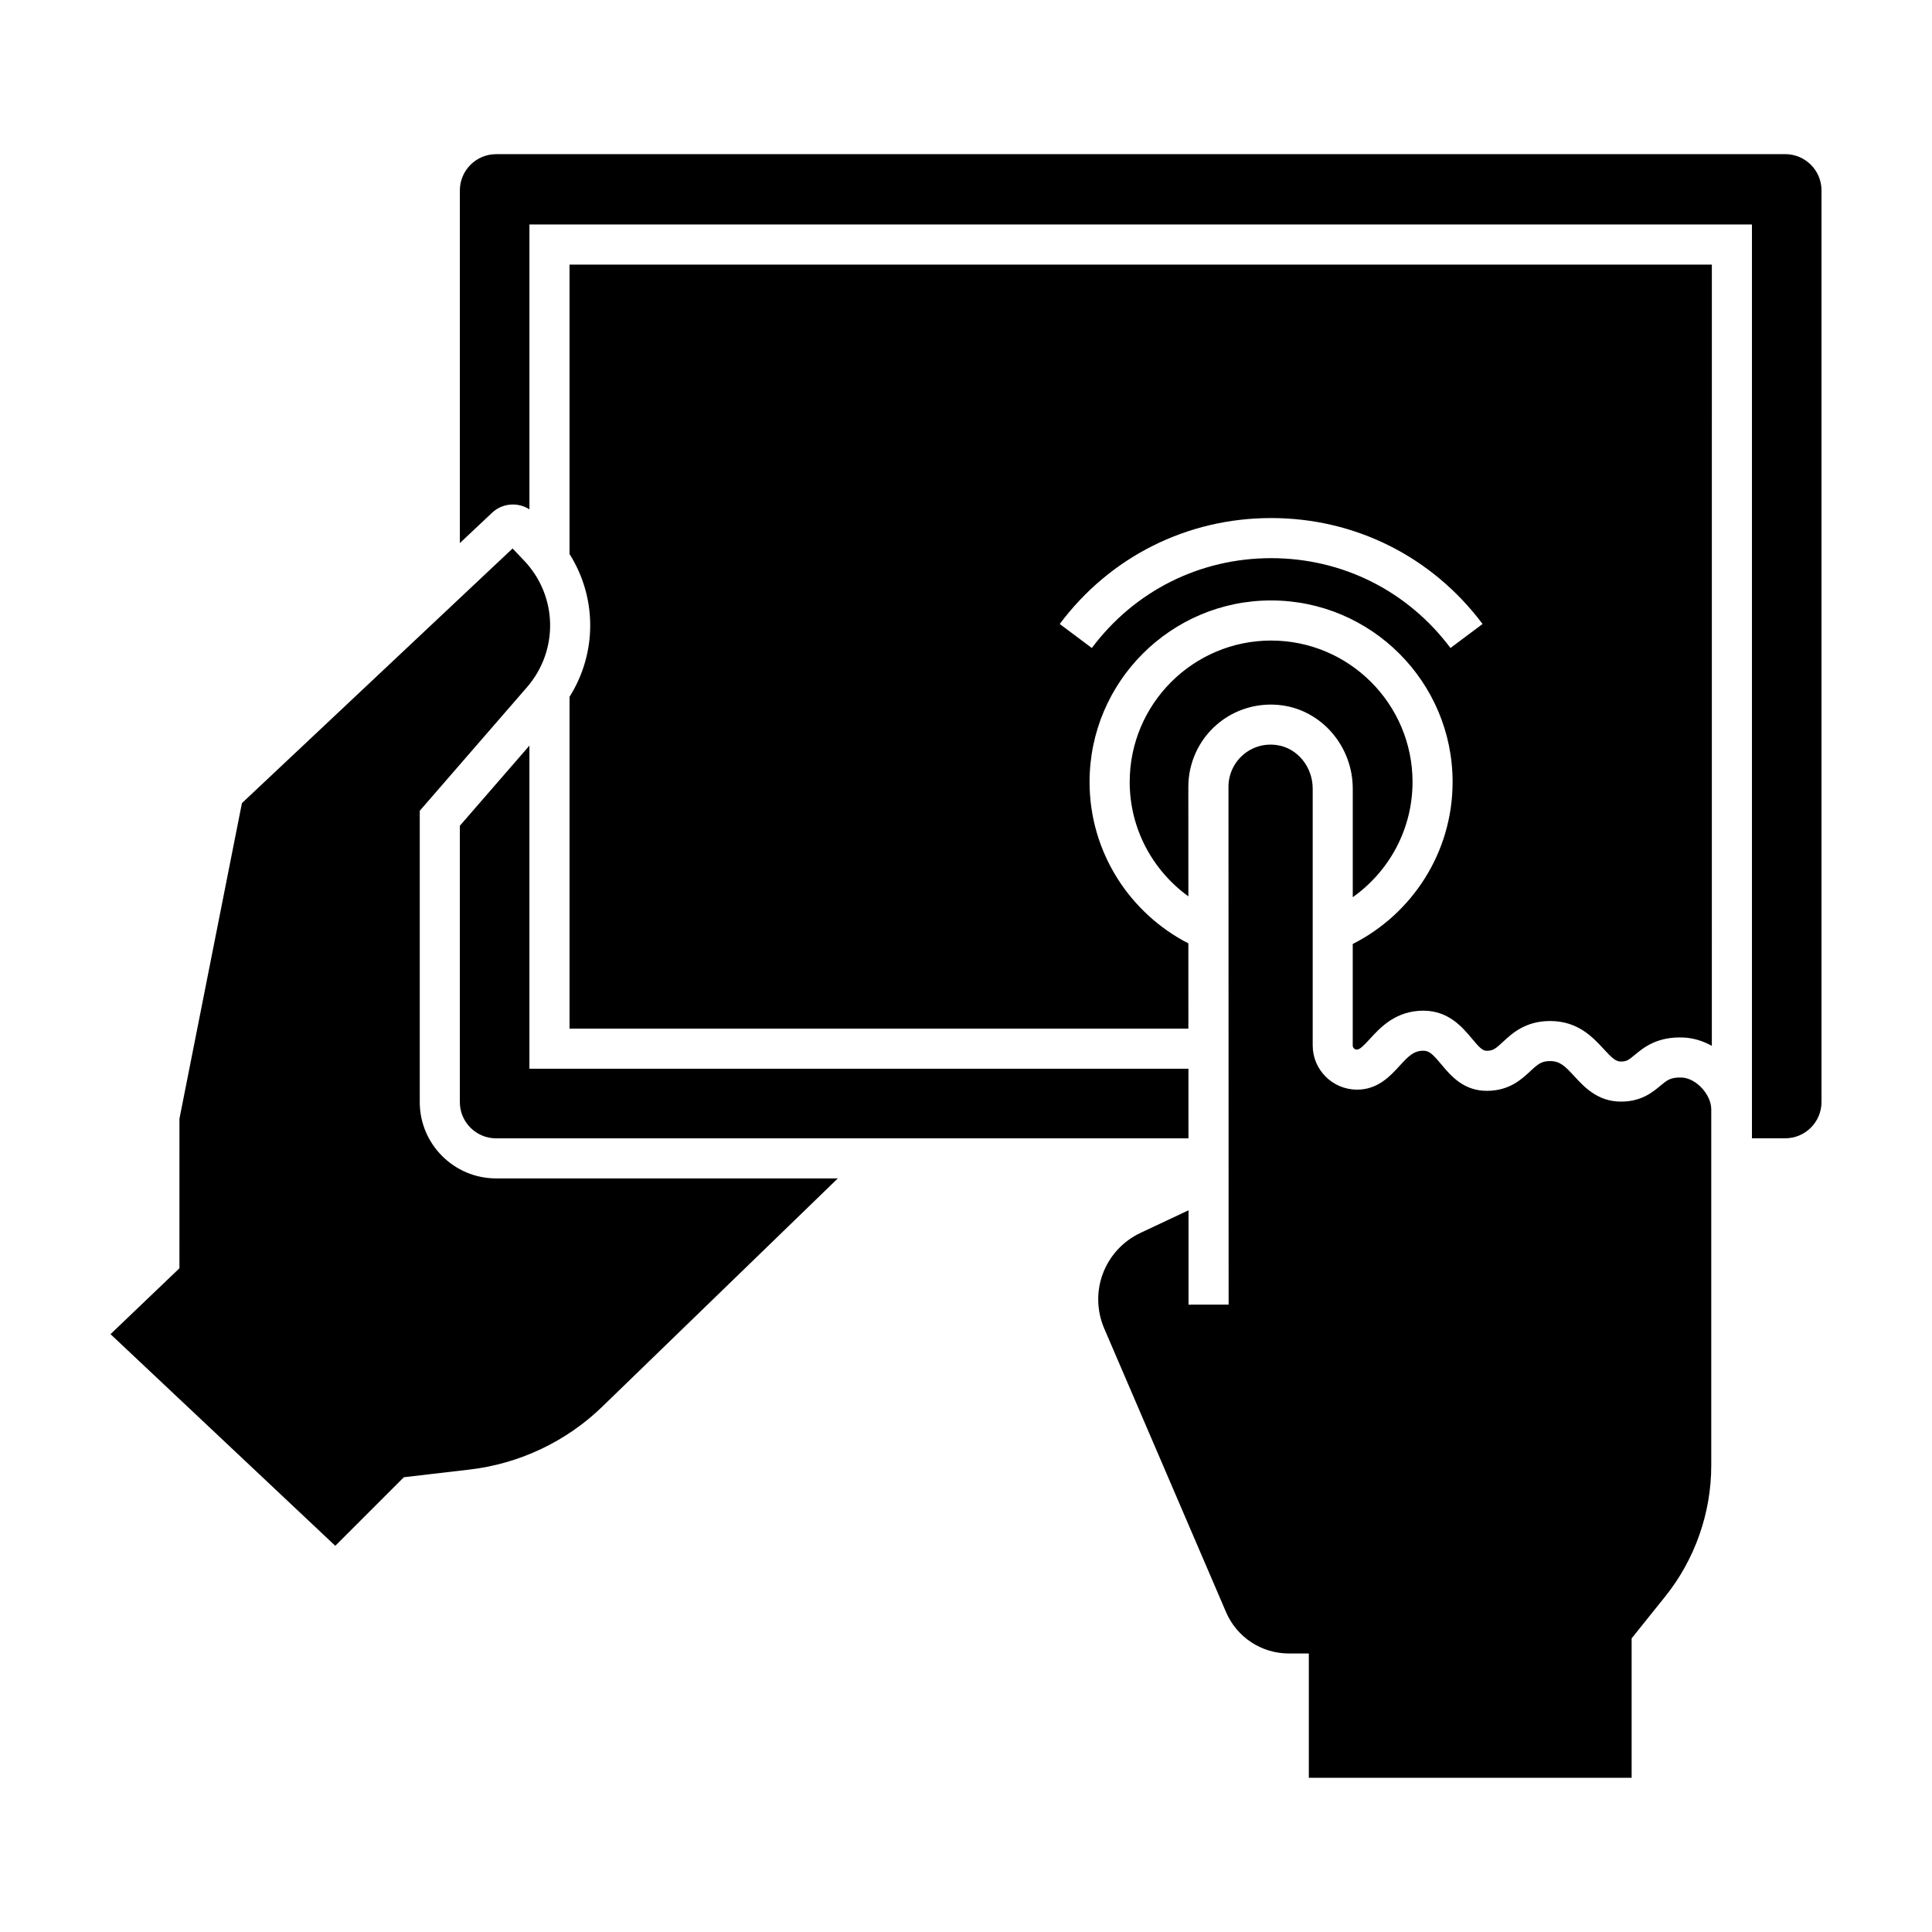 <?xml version="1.0" encoding="UTF-8"?>
<!-- Uploaded to: SVG Find, www.svgrepo.com, Generator: SVG Find Mixer Tools -->
<svg fill="#000000" width="800px" height="800px" version="1.1" viewBox="144 144 512 512" xmlns="http://www.w3.org/2000/svg">
 <path d="m597.5 438v94.379c0 12.574-4.332 24.902-12.203 34.711l-8.898 11.09v36.953h-85.547v-32.945h-5.309c-7.238 0-13.766-4.297-16.625-10.953l-32.273-75.137c-4.176-9.73 0.051-20.879 9.633-25.387l12.691-5.969 0.004 25.008 10.625-0.004-0.039-137.25c0-3.238 1.406-6.312 3.856-8.438 2.488-2.156 5.688-3.082 8.992-2.602 5.402 0.777 9.473 5.742 9.473 11.551v68.055c0 6.434 5.234 11.688 11.77 11.707 5.488 0 8.812-3.637 11.238-6.297 2.414-2.641 3.793-4.019 6.324-4.019 1.5 0 2.398 0.805 4.707 3.57 2.484 2.977 5.883 7.059 12.086 7.059 5.945 0 9.191-3.019 11.559-5.223 2.035-1.895 2.953-2.664 5.238-2.664 2.59 0 3.91 1.305 6.418 4.027 2.609 2.836 6.188 6.715 12.348 6.715 5.379 0 8.324-2.438 10.469-4.219 1.824-1.516 2.715-2.258 5.664-2.16 3.785 0.164 7.801 4.5 7.801 8.438zm-138.55-10.77h-174.65v-85.637l-18.438 21.246v73.219c0 5.301 4.312 9.613 9.613 9.613h183.48zm-203.71 8.824v-77.188l28.379-32.703c8.508-9.785 8.184-24.242-0.754-33.633l-3.023-3.176-71.727 67.48-16.559 83.633-0.004 39.637-18.262 17.461 59.566 56.09 18.172-18.172 17.453-2.039c13.164-1.531 25.641-7.445 35.121-16.656l62.422-60.492-90.547-0.004c-11.16-0.004-20.238-9.078-20.238-20.238zm211.21-100.02c4.781-4.141 11.145-5.992 17.461-5.09 10.594 1.523 18.586 11.008 18.586 22.066v28.758c9.574-6.793 15.84-17.938 15.84-30.539 0-20.668-16.812-37.477-37.477-37.477-20.668 0-37.477 16.812-37.477 37.477 0 12.473 6.152 23.508 15.551 30.312l-0.012-29.043c0.008-6.316 2.746-12.324 7.527-16.465zm150.64-151.18h-341.61c-5.301 0-9.613 4.312-9.613 9.613v93.453l8.559-8.051c2.742-2.586 6.84-2.836 9.879-0.883v-75.492h323.98v242.17h8.805c5.309 0 9.629-4.312 9.629-9.613v-241.59c0.004-5.301-4.312-9.613-9.621-9.613zm-322.16 29.262h302.73l-0.004 207.04c-2.332-1.289-4.891-2.09-7.527-2.203-6.977-0.289-10.535 2.648-12.879 4.594-1.699 1.406-2.203 1.773-3.688 1.773-1.371 0-2.332-0.902-4.535-3.289-2.898-3.144-6.867-7.453-14.227-7.453-6.555 0-10.121 3.316-12.48 5.512-1.941 1.805-2.637 2.379-4.324 2.379-1.059 0-1.867-0.766-3.926-3.238-2.453-2.941-6.16-7.391-12.867-7.391-7.332 0-11.445 4.5-14.168 7.481-1.566 1.715-2.648 2.836-3.461 2.836-0.594 0-1.082-0.488-1.082-1.09v-26.898c15.684-7.934 26.465-24.199 26.465-42.941 0-26.527-21.578-48.105-48.105-48.105s-48.105 21.578-48.105 48.105c0 18.625 10.656 34.793 26.184 42.777l0.004 22.59-164 0.008v-87.945c7.324-11.617 7.289-26.305 0-37.836zm129.91 95.246 8.508 6.363c11.32-15.133 28.641-23.809 47.52-23.809 18.883 0 36.199 8.68 47.52 23.809l8.508-6.363c-13.348-17.84-33.766-28.074-56.027-28.074s-42.684 10.23-56.027 28.074z"/>
</svg>